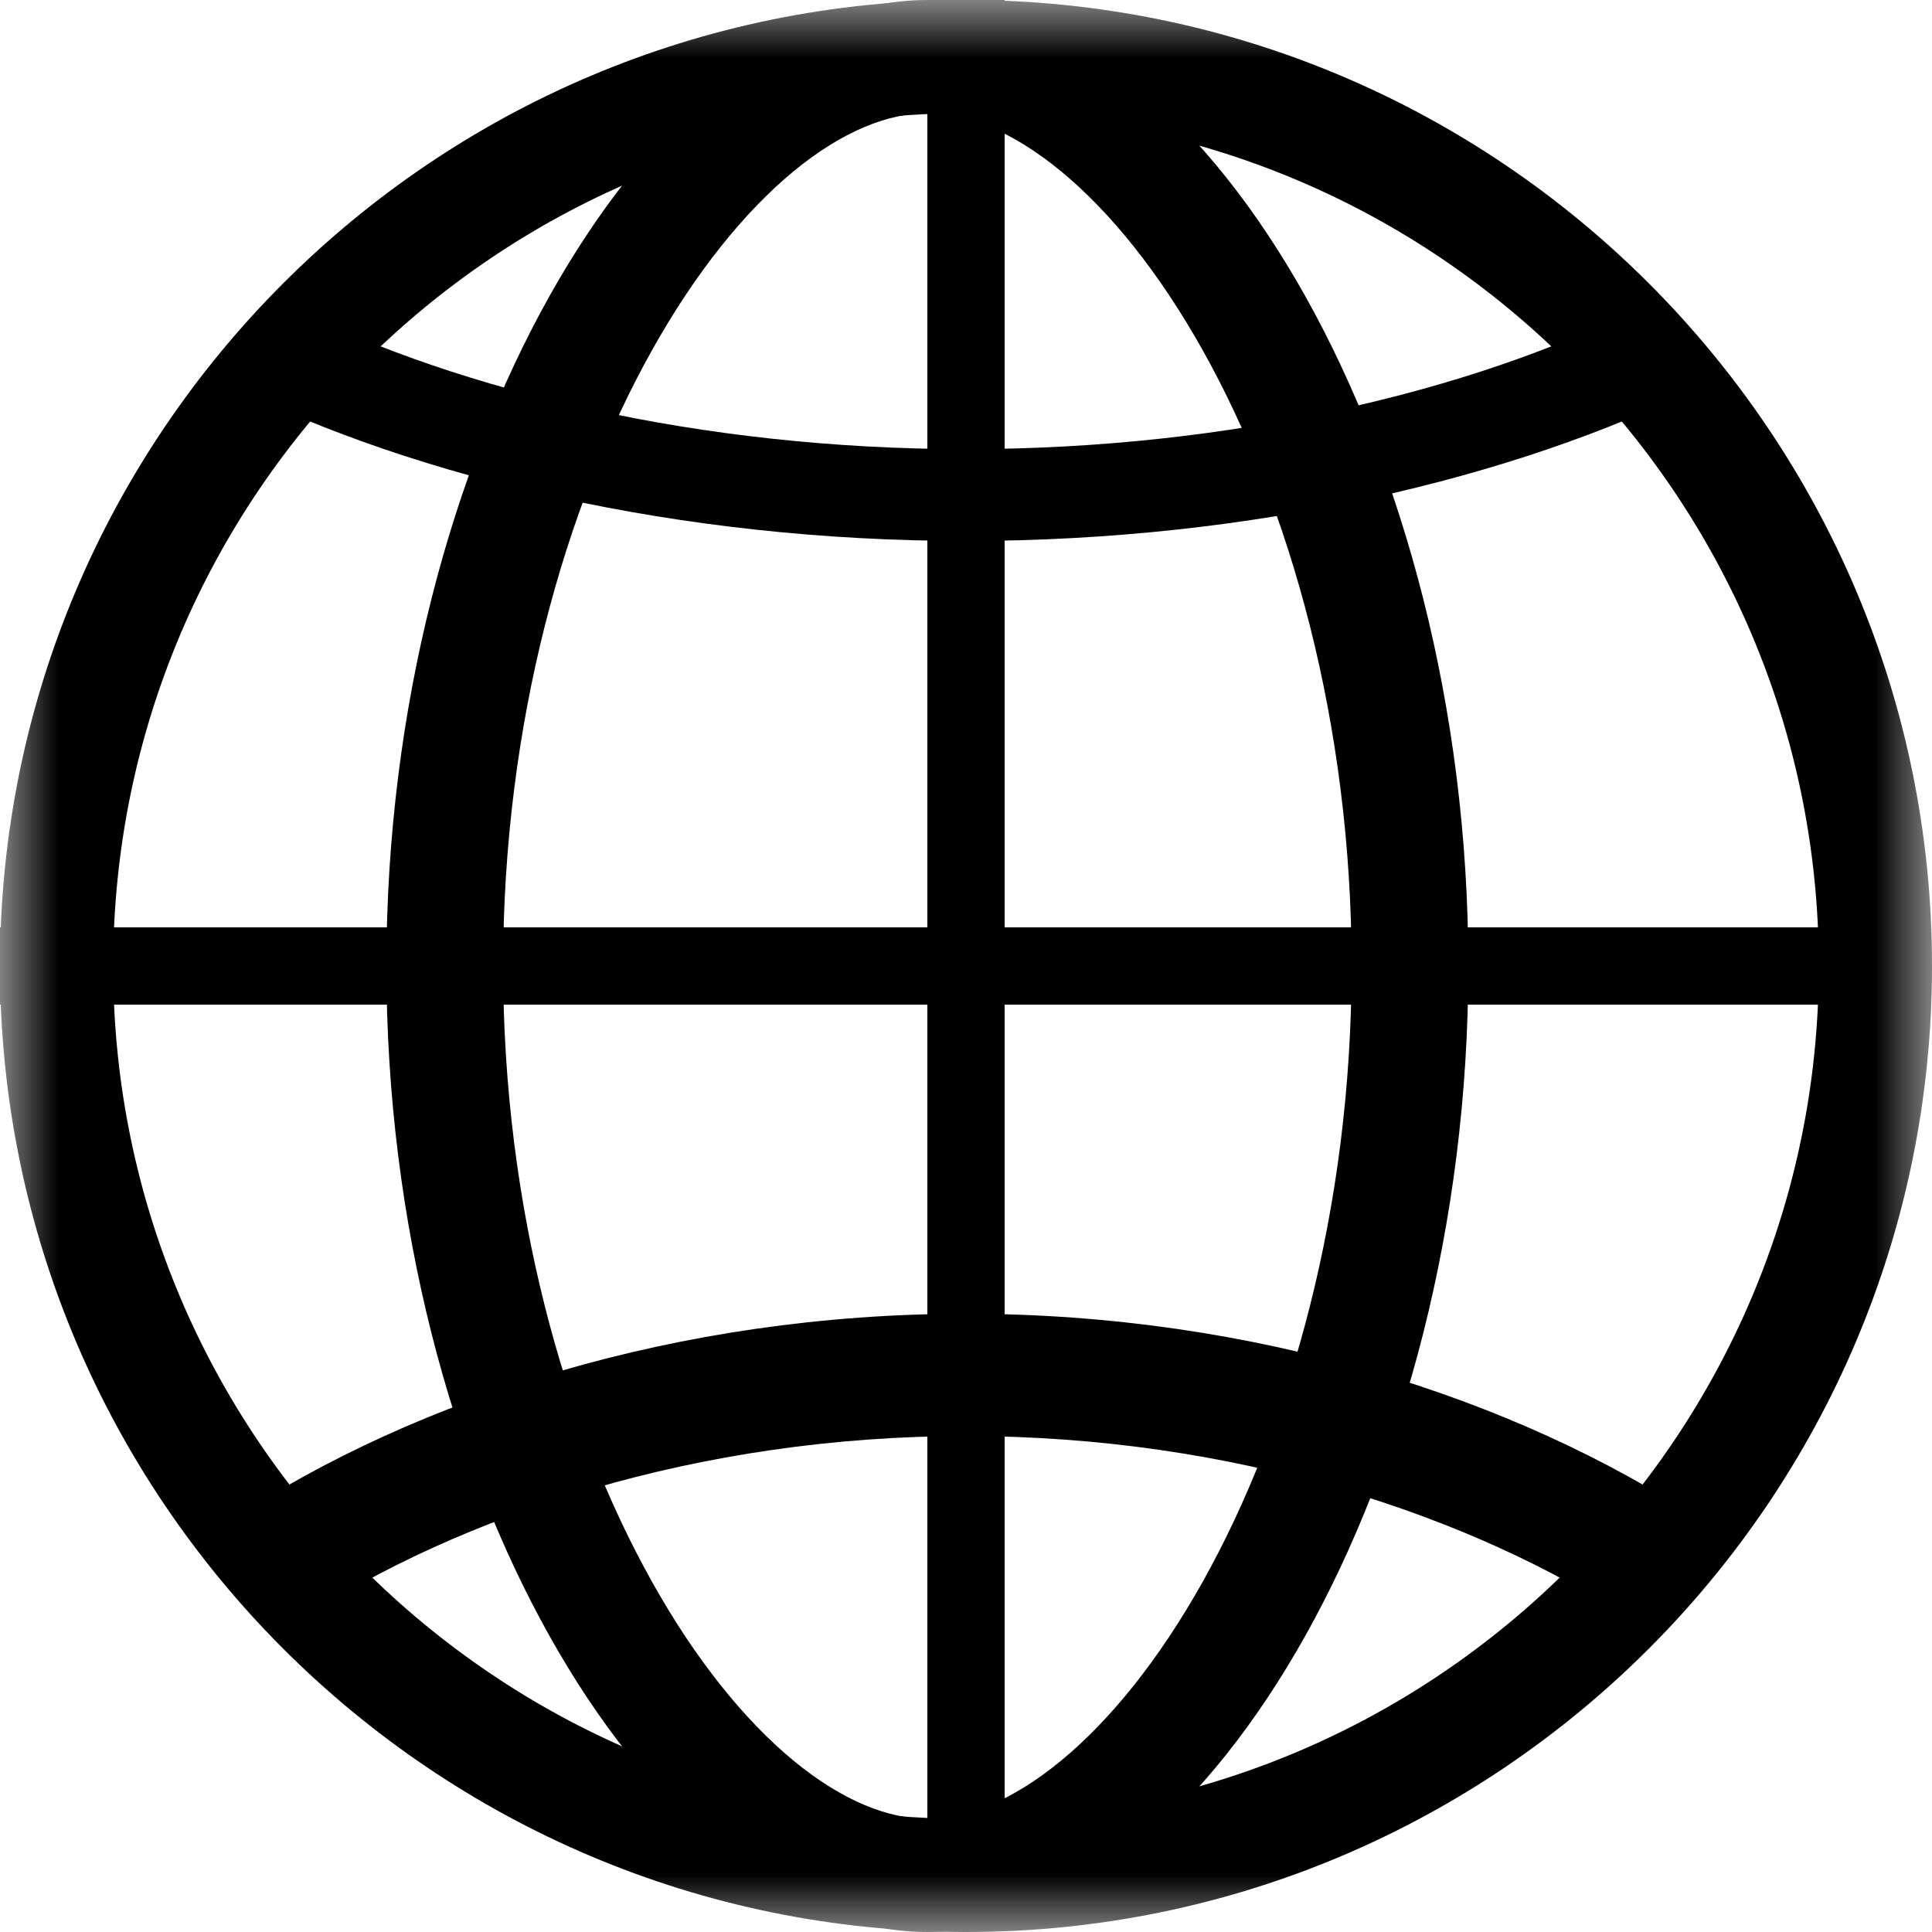 <svg width="17" height="17" viewBox="0 0 17 17" fill="none" xmlns="http://www.w3.org/2000/svg">
<mask id="mask0_43_1191" style="mask-type:luminance" maskUnits="userSpaceOnUse" x="0" y="0" width="17" height="17">
<path d="M0 0H17V17H0V0Z" fill="white"/>
</mask>
<g mask="url(#mask0_43_1191)">
<path fill-rule="evenodd" clip-rule="evenodd" d="M0 8.5C0 13.187 3.813 17 8.5 17C13.187 17 17 13.187 17 8.5C17 3.813 13.187 0 8.5 0C3.813 0 0 3.813 0 8.5ZM8.5 16.004C4.363 16.004 0.996 12.637 0.996 8.5C0.996 4.363 4.363 0.996 8.5 0.996C12.637 0.996 16.004 4.363 16.004 8.5C16.004 12.637 12.637 16.004 8.5 16.004Z" fill="black"/>
<path fill-rule="evenodd" clip-rule="evenodd" d="M9.336 15.493C8.902 15.85 8.5 16.004 8.16 16.004V17C8.822 17 9.452 16.705 10.002 16.252C10.554 15.796 11.059 15.156 11.486 14.393C12.341 12.866 12.92 10.783 12.92 8.5C12.92 6.217 12.341 4.134 11.486 2.607C11.059 1.844 10.554 1.204 10.002 0.748C9.452 0.295 8.822 0 8.16 0V0.996C8.5 0.996 8.902 1.15 9.336 1.507C9.768 1.863 10.199 2.396 10.583 3.082C11.351 4.453 11.893 6.371 11.893 8.5C11.893 10.629 11.351 12.547 10.583 13.918C10.199 14.604 9.768 15.137 9.336 15.493Z" fill="black"/>
<path fill-rule="evenodd" clip-rule="evenodd" d="M6.318 16.252C6.868 16.705 7.498 17 8.16 17V16.004C7.82 16.004 7.417 15.85 6.983 15.493C6.552 15.137 6.12 14.604 5.737 13.918C4.969 12.547 4.427 10.629 4.427 8.5C4.427 6.371 4.969 4.453 5.737 3.082C6.12 2.396 6.552 1.863 6.983 1.507C7.417 1.15 7.82 0.996 8.16 0.996V0C7.498 0 6.868 0.295 6.318 0.748C5.766 1.204 5.261 1.844 4.834 2.607C3.979 4.134 3.4 6.217 3.4 8.5C3.4 10.783 3.979 12.866 4.834 14.393C5.261 15.156 5.766 15.796 6.318 16.252Z" fill="black"/>
<path fill-rule="evenodd" clip-rule="evenodd" d="M16.32 8.16H0V8.84H16.32V8.16Z" fill="black"/>
<path fill-rule="evenodd" clip-rule="evenodd" d="M8.5 3.952C6.153 3.952 4.051 3.436 2.604 2.72L2.04 3.4C3.666 4.204 5.966 4.76 8.5 4.76C11.034 4.76 13.334 4.204 14.96 3.4L14.396 2.72C12.949 3.436 10.847 3.952 8.5 3.952Z" fill="black"/>
<path fill-rule="evenodd" clip-rule="evenodd" d="M2.604 14.28C4.051 13.325 6.153 12.636 8.5 12.636C10.847 12.636 12.949 13.325 14.396 14.28L14.96 13.373C13.334 12.301 11.034 11.56 8.5 11.56C5.966 11.56 3.666 12.301 2.04 13.373L2.604 14.28Z" fill="black"/>
<path fill-rule="evenodd" clip-rule="evenodd" d="M8.84 16.32V-0H8.16V16.32H8.84Z" fill="black"/>
</g>
</svg>
